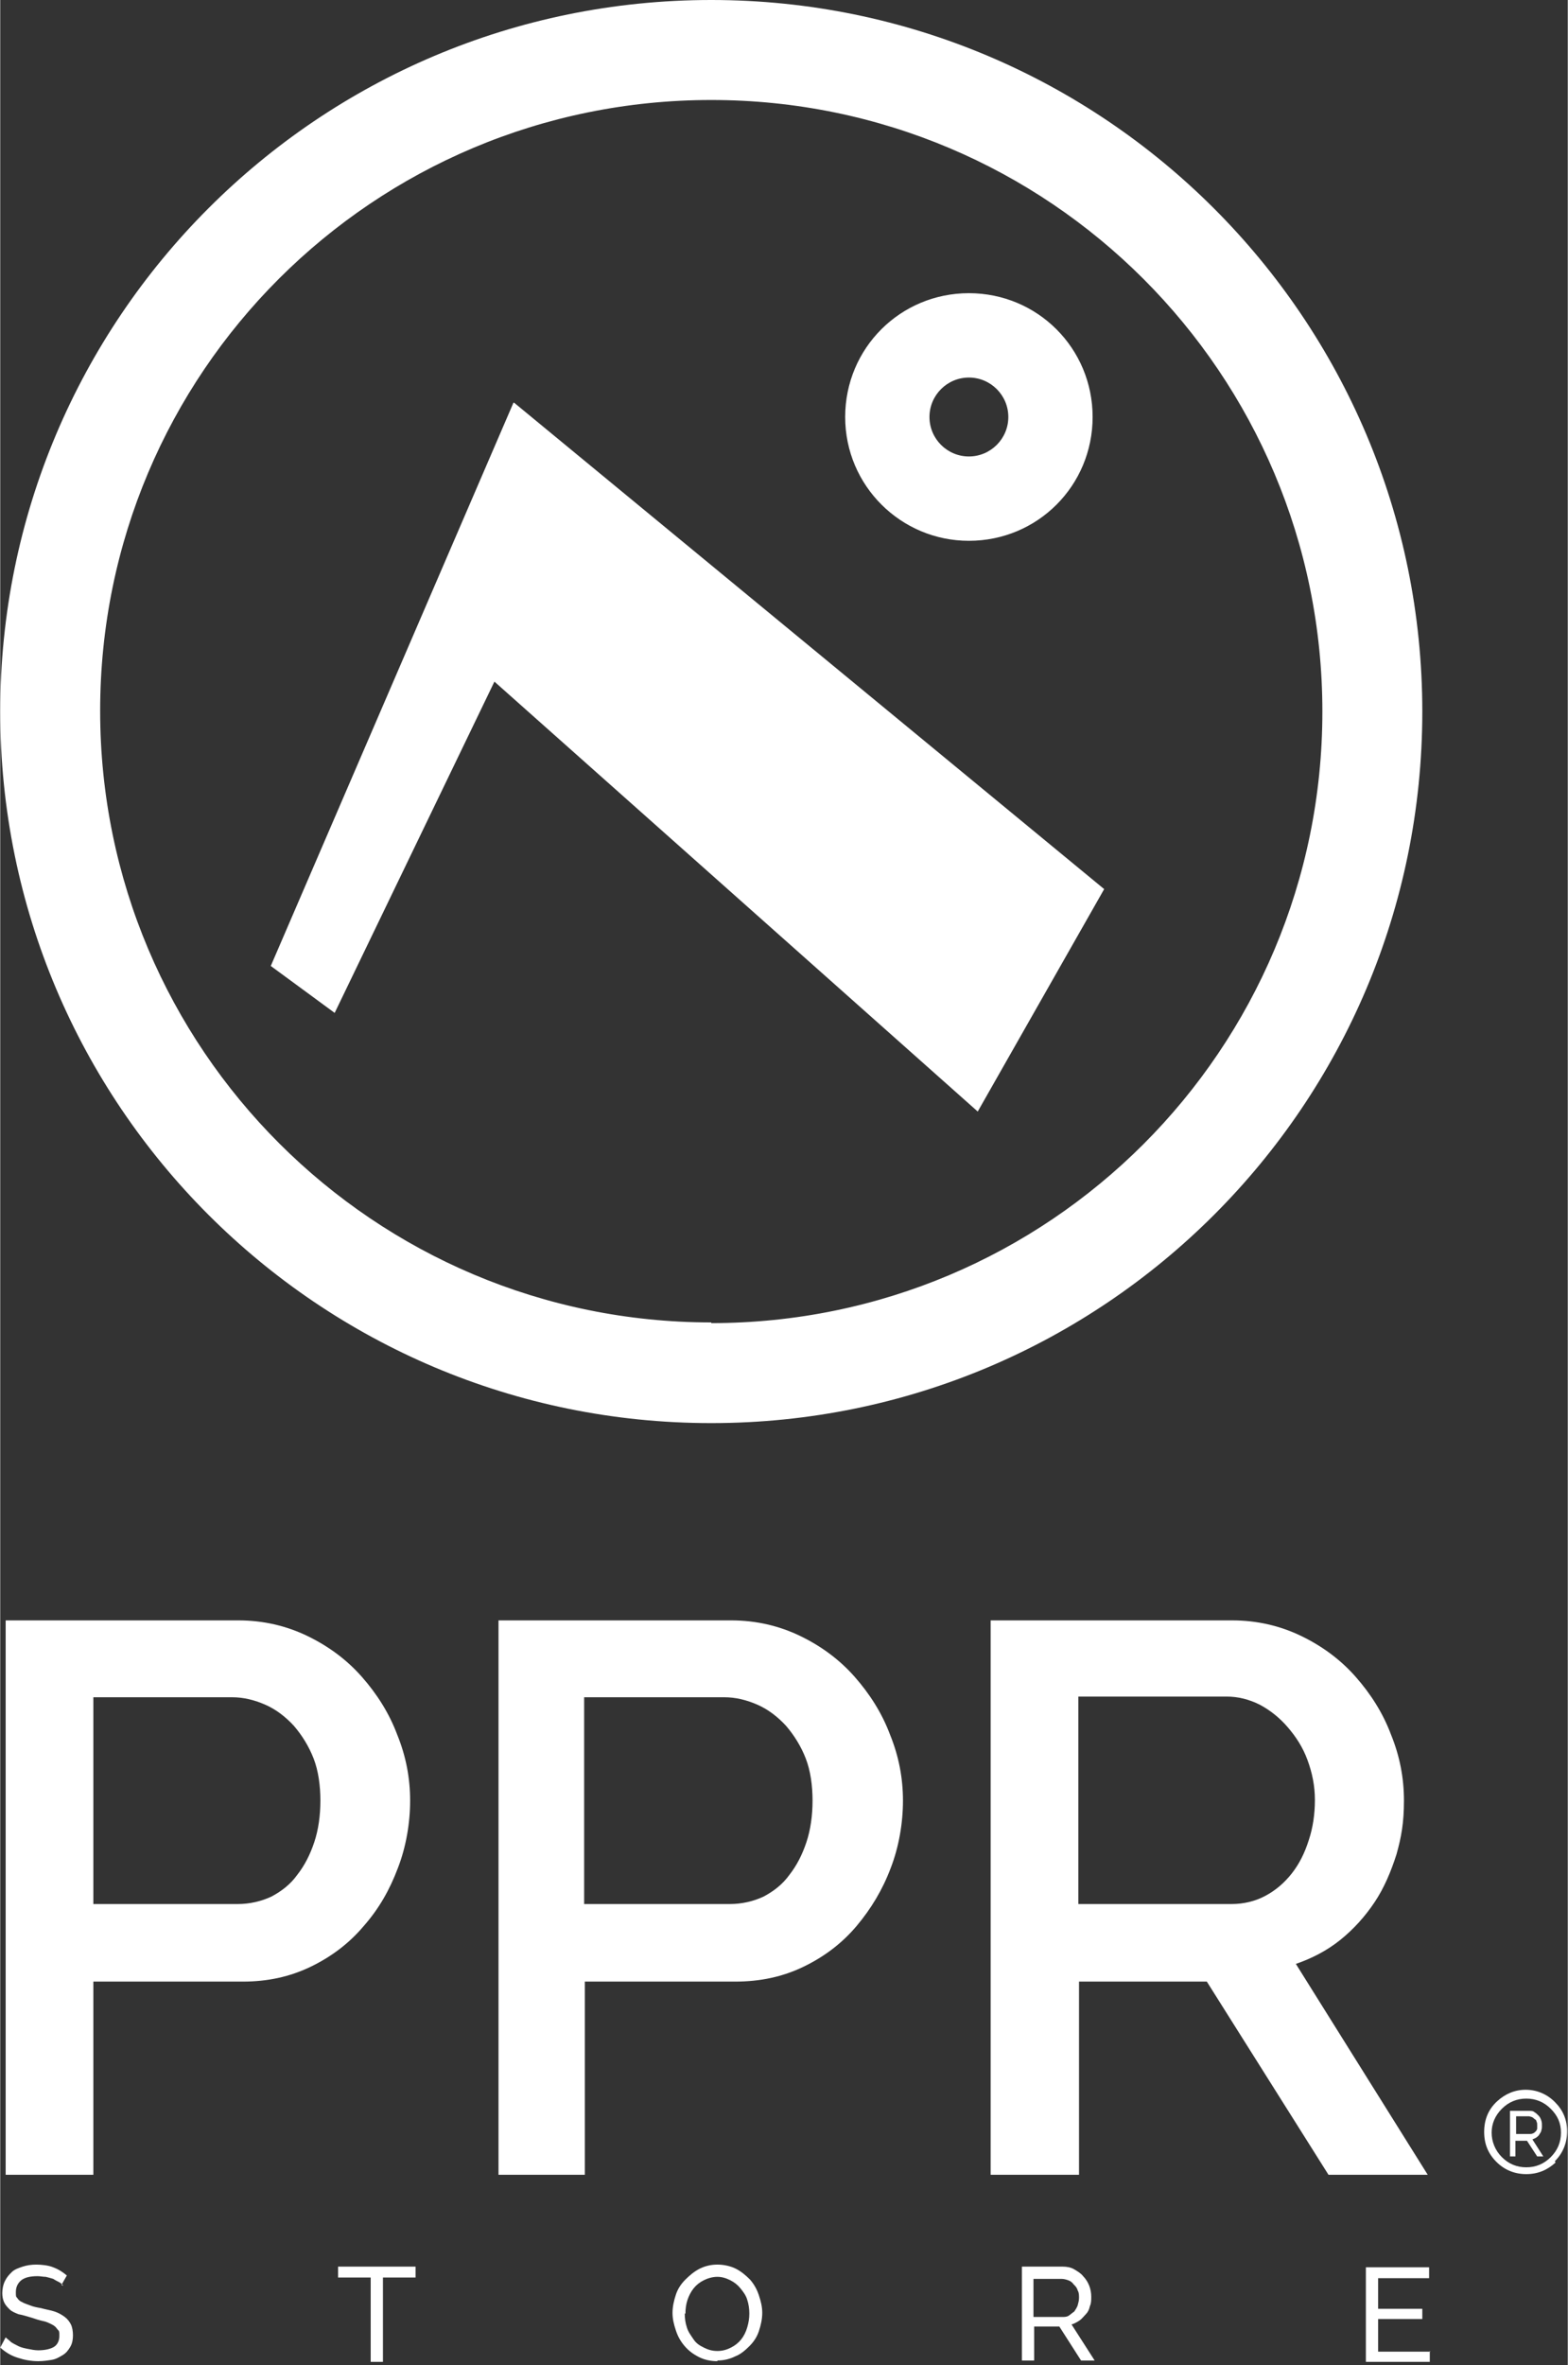 <?xml version="1.0" encoding="UTF-8"?>
<svg id="Livello_2" xmlns="http://www.w3.org/2000/svg" width="81.4mm" height="122.7mm" version="1.1" viewBox="0 0 230.6 347.7">
  <rect x="0" y="0" width="230.6" height="347.7" fill="#333333" stroke="none"/>
  <!-- Generator: Adobe Illustrator 29.2.1, SVG Export Plug-In . SVG Version: 2.1.0 Build 116)  -->
  <defs>
    <style>
      .st0 {
        fill: #fff;
      }
    </style>
  </defs>
  <g id="Livello_1-2">
    <g>
      <g>
        <path class="st0" d="M.8,319.7v-81.5h34.2c3.7,0,7.1.8,10.2,2.3s5.8,3.5,8,6,4,5.3,5.2,8.5c1.3,3.2,1.9,6.4,1.9,9.7s-.6,6.8-1.8,9.9c-1.2,3.2-2.8,6-5,8.5-2.1,2.5-4.7,4.5-7.8,6s-6.4,2.2-10,2.2H13.7v28.4H.8ZM13.7,279.9h21.2c1.8,0,3.5-.4,5-1.1,1.5-.8,2.8-1.8,3.8-3.2,1.1-1.4,1.9-3,2.5-4.8.6-1.8.9-3.9.9-6.1s-.3-4.4-1-6.2-1.7-3.4-2.9-4.8c-1.2-1.3-2.6-2.4-4.2-3.1-1.6-.7-3.2-1.1-4.9-1.1H13.7v30.4Z"/>
        <path class="st0" d="M73.3,319.7v-81.5h34.2c3.7,0,7.1.8,10.2,2.3,3.1,1.5,5.8,3.5,8,6s4,5.3,5.2,8.5c1.3,3.2,1.9,6.4,1.9,9.7s-.6,6.8-1.8,9.9c-1.2,3.2-2.9,6-5,8.5-2.1,2.5-4.7,4.5-7.8,6s-6.4,2.2-10.1,2.2h-22.1v28.4h-12.9,0ZM86.1,279.9h21.2c1.8,0,3.5-.4,5-1.1,1.5-.8,2.8-1.8,3.8-3.2,1.1-1.4,1.9-3,2.5-4.8.6-1.8.9-3.9.9-6.1s-.3-4.4-1-6.2c-.7-1.8-1.7-3.4-2.9-4.8-1.2-1.3-2.6-2.4-4.2-3.1-1.6-.7-3.2-1.1-4.9-1.1h-20.6v30.4h0Z"/>
        <path class="st0" d="M145.7,319.7v-81.5h35.5c3.7,0,7.1.8,10.2,2.3s5.8,3.5,8,6,4,5.3,5.2,8.5c1.3,3.2,1.9,6.4,1.9,9.7s-.4,5.4-1.1,7.9c-.8,2.5-1.8,4.9-3.2,7-1.4,2.1-3.1,4-5.1,5.6s-4.2,2.7-6.5,3.5l19.4,31h-14.6l-17.9-28.4h-18.8v28.4h-12.9ZM158.6,279.9h22.5c1.8,0,3.5-.4,5-1.2,1.5-.8,2.8-1.9,3.9-3.3,1.1-1.4,1.9-3,2.5-4.9.6-1.8.9-3.8.9-5.9s-.4-4-1.1-5.9-1.7-3.4-2.9-4.8c-1.2-1.4-2.6-2.5-4.1-3.3-1.6-.8-3.2-1.2-4.9-1.2h-21.8v30.4h0Z"/>
      </g>
      <g>
        <path class="st0" d="M220.9,310c-1,1-1.5,2.2-1.5,3.5s.5,2.6,1.5,3.6c1,1,2.2,1.5,3.6,1.5s2.6-.5,3.6-1.5c1-1,1.5-2.2,1.5-3.6s-.5-2.5-1.5-3.5c-1-1-2.2-1.5-3.6-1.5s-2.6.5-3.6,1.5M228.8,317.9c-1.2,1.1-2.6,1.7-4.3,1.7s-3.2-.6-4.4-1.8c-1.2-1.2-1.8-2.6-1.8-4.4s.6-3.3,1.9-4.5c1.2-1.1,2.6-1.7,4.2-1.7s3.1.6,4.3,1.8c1.2,1.2,1.8,2.6,1.8,4.3s-.6,3.2-1.8,4.4"/>
        <path class="st0" d="M222.1,316.8v-6.5h2.8c.3,0,.6,0,.8.2.2.1.4.3.6.5s.3.4.4.7.1.5.1.8,0,.4-.1.7c0,.2-.2.4-.3.6s-.3.3-.4.4-.4.2-.6.3l1.6,2.5h-.9l-1.5-2.3h-1.7v2.3h-.8,0ZM223,313.7h2c.2,0,.3,0,.5-.1.1,0,.3-.2.4-.3s.2-.3.2-.4c0-.2,0-.3,0-.5s0-.4-.1-.5c0-.2-.1-.3-.3-.4-.1-.1-.2-.2-.4-.3-.1,0-.3-.1-.4-.1h-1.9v2.7h0Z"/>
      </g>
      <path class="st0" d="M104.6,0C46.8,0,0,46.8,0,104.6s46.8,104.6,104.6,104.6,104.6-46.8,104.6-104.6S162.3,0,104.6,0ZM104.6,194.4c-49.6,0-89.9-40.2-89.9-89.9S54.9,14.7,104.6,14.7s89.9,40.2,89.9,89.9-40.2,89.9-89.9,89.9h0ZM75.6,59.2l86.8,71.5-18.6,32.7-71.1-63.2-23.5,48.7-9.4-6.9,35.7-82.8h0ZM142.5,79.5c10.1,0,18.2-8.1,18.2-18.2s-8.1-18.2-18.2-18.2-18.2,8.1-18.2,18.2,8.2,18.2,18.2,18.2ZM142.5,55.5c3.2,0,5.8,2.6,5.8,5.8s-2.6,5.8-5.8,5.8-5.8-2.6-5.8-5.8,2.6-5.8,5.8-5.8Z"/>
    </g>
  </g>
  <path class="st0" d="M9.3,336c-.2-.2-.4-.4-.6-.5s-.6-.3-.9-.5c-.3-.1-.7-.2-1.1-.3-.4,0-.8-.1-1.2-.1-1.1,0-1.9.2-2.4.6-.5.4-.8,1-.8,1.7s0,.7.2.9c.1.2.4.5.7.6.3.2.7.3,1.2.5s1,.3,1.6.4c.7.2,1.4.3,2,.5.6.2,1.1.5,1.5.8s.7.7.9,1.1.3,1,.3,1.6-.1,1.2-.4,1.7c-.3.5-.6.9-1.1,1.2s-1,.6-1.6.7c-.6.1-1.3.2-2,.2-1.1,0-2.1-.2-3-.5-1-.3-1.8-.8-2.6-1.5l.8-1.5c.2.2.5.4.8.7.3.2.7.4,1.1.6.4.2.9.3,1.4.4s1,.2,1.5.2c1,0,1.8-.2,2.3-.5s.8-.9.8-1.6,0-.7-.3-1c-.2-.3-.4-.5-.8-.7s-.8-.4-1.3-.5-1.1-.3-1.7-.5c-.7-.2-1.3-.4-1.9-.5-.5-.2-1-.4-1.3-.7s-.6-.6-.8-1-.3-.9-.3-1.4.1-1.2.4-1.8.6-.9,1-1.3c.4-.4,1-.6,1.6-.8.6-.2,1.3-.3,2-.3s1.8.1,2.5.4c.8.3,1.4.7,2,1.2l-.8,1.4h0Z"/>
  <path class="st0" d="M61.1,334.8h-4.8v12.4h-1.8v-12.4h-4.8v-1.6h11.4v1.6h0Z"/>
  <path class="st0" d="M105.5,347.1c-1,0-1.9-.2-2.7-.6-.8-.4-1.5-.9-2.1-1.6s-1-1.4-1.3-2.3-.5-1.7-.5-2.6.2-1.8.5-2.7.8-1.6,1.4-2.2c.6-.6,1.3-1.2,2.1-1.6.8-.4,1.7-.6,2.6-.6s1.9.2,2.7.6,1.5,1,2.1,1.6c.6.7,1,1.4,1.3,2.3s.5,1.7.5,2.6-.2,1.8-.5,2.7-.8,1.6-1.4,2.2c-.6.6-1.3,1.2-2.1,1.5-.8.4-1.7.6-2.6.6h0ZM100.7,340.1c0,.7.1,1.4.3,2,.2.7.6,1.2,1,1.8s.9.9,1.5,1.2,1.2.5,2,.5,1.4-.2,2-.5,1.1-.7,1.5-1.2c.4-.5.7-1.1.9-1.8s.3-1.3.3-2-.1-1.4-.3-2c-.2-.7-.6-1.2-1-1.7s-.9-.9-1.5-1.2c-.6-.3-1.2-.5-1.9-.5s-1.4.2-2,.5-1.1.7-1.5,1.2c-.4.5-.7,1.1-.9,1.7s-.3,1.3-.3,2h0Z"/>
  <path class="st0" d="M150.3,347.1v-13.9h6c.6,0,1.2.1,1.7.4s1,.6,1.3,1c.4.4.7.9.9,1.4.2.5.3,1.1.3,1.6s0,1-.2,1.4c-.1.5-.3.9-.6,1.2s-.6.7-.9.9-.8.5-1.2.6l3.4,5.3h-2l-3.2-5h-3.7v5h-1.8,0ZM152,340.6h4.2c.4,0,.7,0,1-.2s.5-.4.8-.6c.2-.3.4-.6.5-.9.1-.4.2-.7.2-1.1s0-.8-.2-1.1c-.1-.4-.3-.6-.6-.9-.2-.3-.5-.5-.8-.6-.3-.1-.6-.2-1-.2h-4.1v5.8h0Z"/>
  <path class="st0" d="M210.3,345.6v1.6h-9.4v-13.9h9.3v1.6h-7.5v4.5h6.5v1.5h-6.5v4.8h7.7Z"/>
</svg>